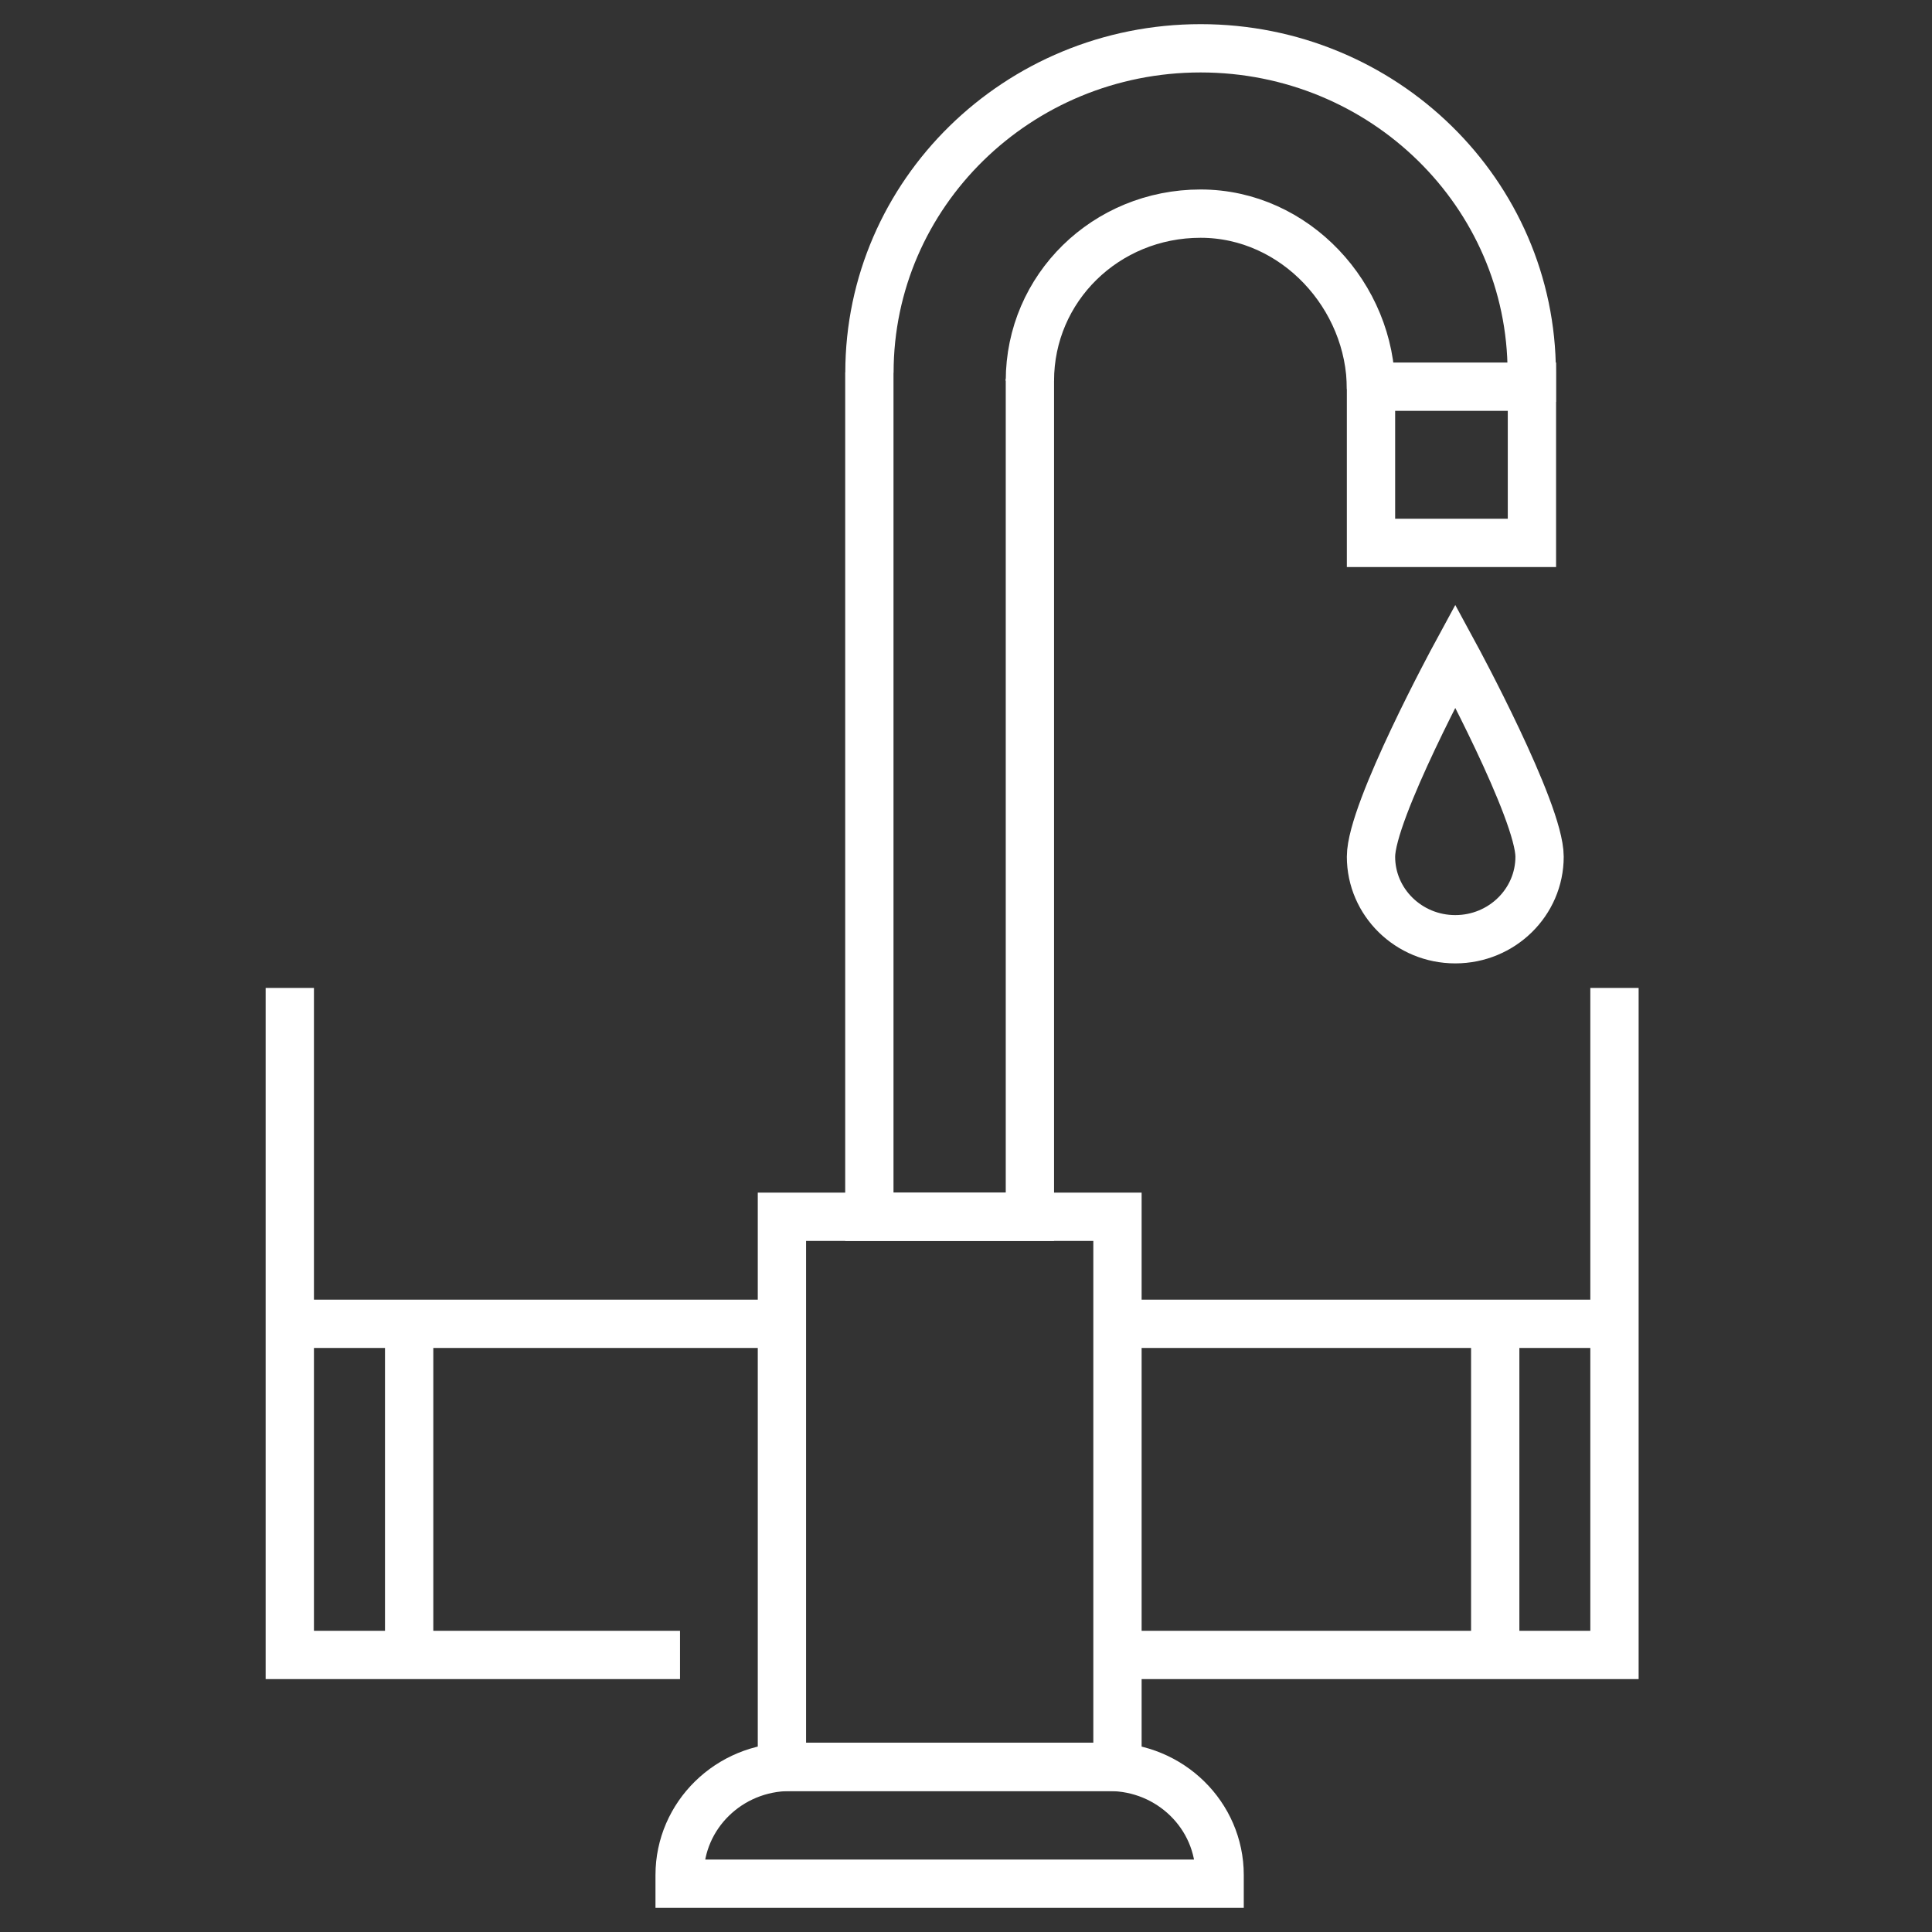 <?xml version="1.0" encoding="UTF-8"?>
<svg xmlns="http://www.w3.org/2000/svg" width="40" height="40" viewBox="0 0 40 40" fill="none">
  <rect x="0" y="0" width="40" height="40" fill="#333333" stroke="none"/>
  <path d="M23.289 34.264H33.426V20.454" stroke="white" stroke-miterlimit="10"></path>
  <path d="M33.376 27.408H23.289" stroke="white" stroke-miterlimit="10"></path>
  <path d="M30.957 27.359V34.314" stroke="white" stroke-miterlimit="10"></path>
  <path d="M14.079 34.264H6V20.454" stroke="white" stroke-miterlimit="10"></path>
  <path d="M6.052 27.408H16.136" stroke="white" stroke-miterlimit="10"></path>
  <path d="M8.471 27.359V34.314" stroke="white" stroke-miterlimit="10"></path>
  <path d="M23.136 25.192H16.189V36.582H23.136V25.192Z" stroke="white" stroke-miterlimit="10"></path>
  <path d="M31.717 8.006H28.385V11.24H31.717V8.006Z" stroke="white" stroke-miterlimit="10"></path>
  <path d="M16.358 36.582H22.967C24.227 36.582 25.251 37.585 25.251 38.82V39H14.071V38.82C14.071 37.585 15.095 36.582 16.355 36.582H16.358Z" stroke="white" stroke-miterlimit="10"></path>
  <path d="M31.875 17.737C31.875 18.68 31.094 19.446 30.13 19.446C29.166 19.446 28.385 18.68 28.385 17.737C28.385 16.793 30.13 13.575 30.13 13.575C30.13 13.575 31.875 16.793 31.875 17.737Z" stroke="white" stroke-miterlimit="10"></path>
  <path d="M17.999 7.711V25.192H21.323V7.842" stroke="white" stroke-miterlimit="10"></path>
  <path d="M31.713 8.32V7.715C31.713 4.005 28.642 1 24.857 1C21.072 1 18.001 4.008 18.001 7.715M21.323 7.885C21.323 5.963 22.895 4.423 24.857 4.423C26.819 4.423 28.385 6.137 28.385 8.057" stroke="white" stroke-miterlimit="10"></path>
</svg>
